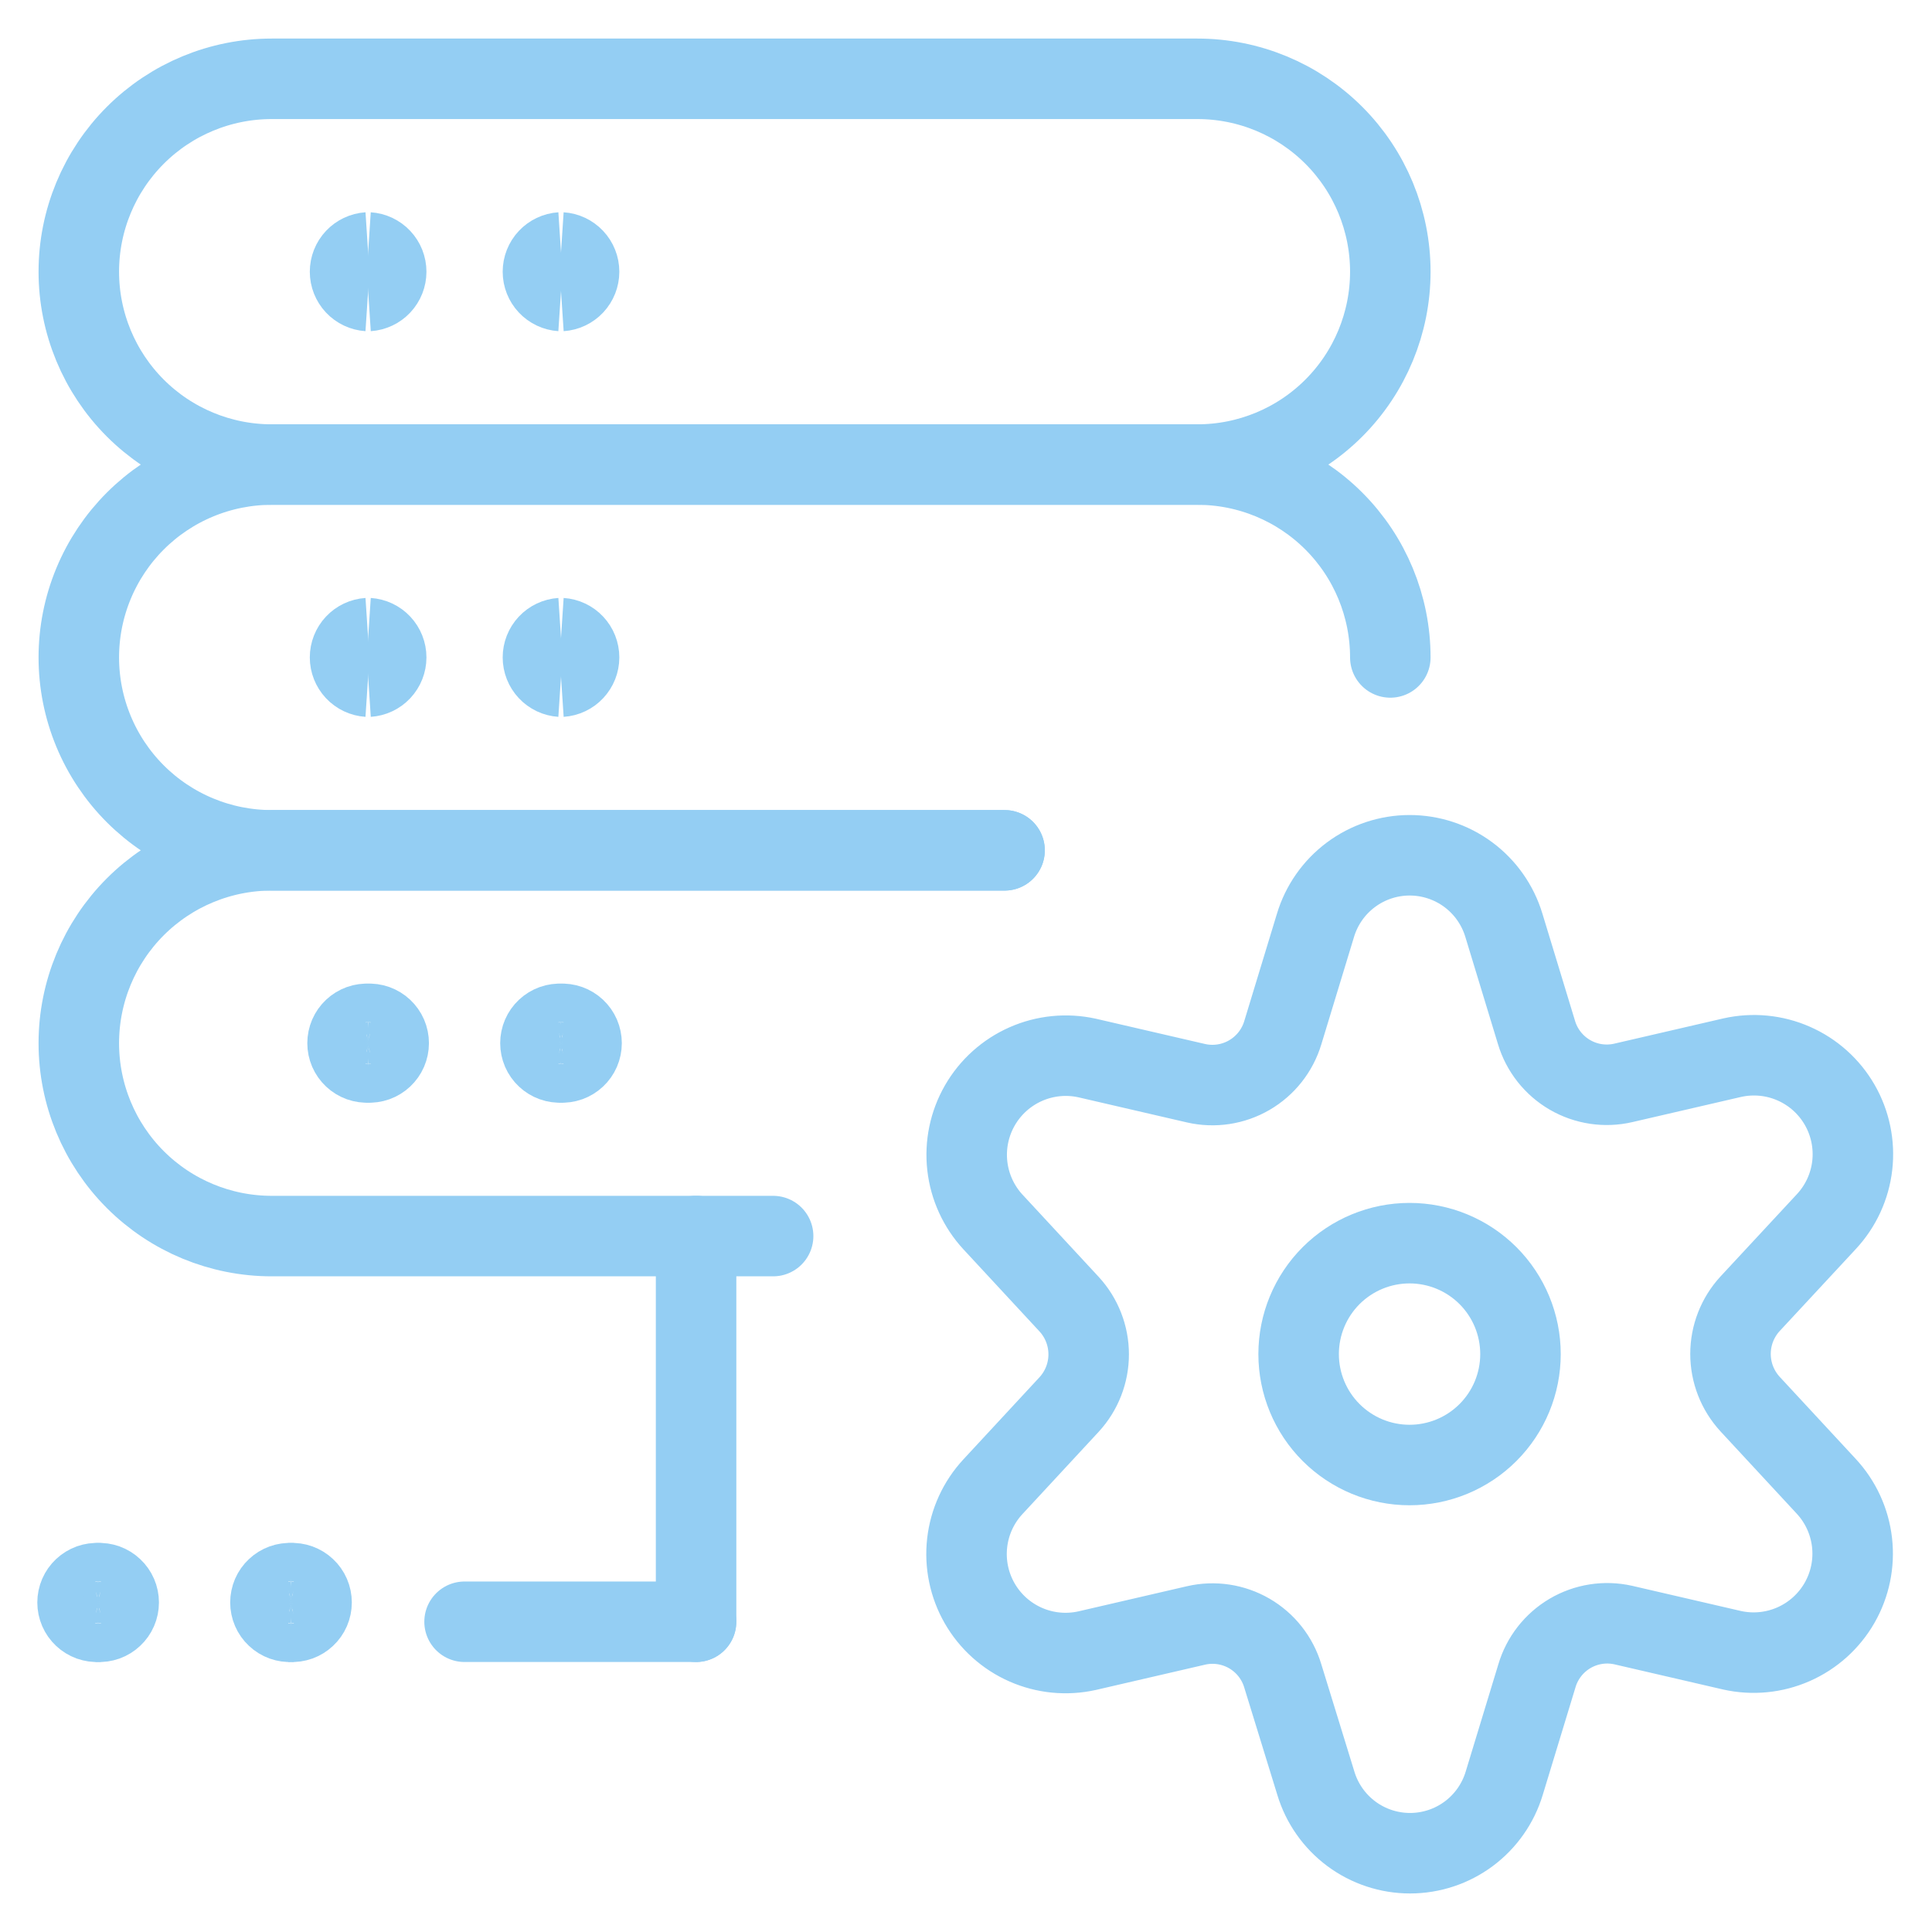 <svg width="96" height="96" viewBox="0 0 96 96" fill="none" xmlns="http://www.w3.org/2000/svg">
<path d="M70.04 72.796C71.502 72.796 72.904 72.215 73.938 71.181C74.971 70.148 75.552 68.746 75.552 67.284C75.552 65.822 74.971 64.42 73.938 63.386C72.904 62.353 71.502 61.772 70.04 61.772C68.578 61.772 67.176 62.353 66.142 63.386C65.109 64.42 64.528 65.822 64.528 67.284C64.528 68.746 65.109 70.148 66.142 71.181C67.176 72.215 68.578 72.796 70.04 72.796Z" stroke="#94CEF3" stroke-width="4" stroke-linecap="round" stroke-linejoin="round"/>
<path d="M74.724 45.968L76.348 51.304C76.614 52.191 77.208 52.944 78.009 53.409C78.81 53.874 79.758 54.017 80.66 53.808L86.068 52.556C87.093 52.324 88.166 52.426 89.128 52.849C90.091 53.271 90.892 53.991 91.416 54.902C91.939 55.813 92.157 56.869 92.037 57.913C91.917 58.957 91.465 59.935 90.748 60.704L86.96 64.784C86.335 65.463 85.988 66.353 85.988 67.276C85.988 68.199 86.335 69.088 86.96 69.768L90.744 73.852C91.458 74.621 91.907 75.599 92.026 76.642C92.145 77.685 91.927 78.739 91.404 79.649C90.881 80.559 90.081 81.278 89.12 81.701C88.159 82.124 87.088 82.229 86.064 82L80.656 80.748C79.754 80.547 78.81 80.695 78.014 81.164C77.218 81.633 76.63 82.386 76.368 83.272L74.744 88.608C74.441 89.613 73.822 90.494 72.979 91.121C72.136 91.747 71.114 92.085 70.064 92.085C69.014 92.085 67.992 91.747 67.149 91.121C66.306 90.494 65.687 89.613 65.384 88.608L63.74 83.272C63.474 82.385 62.88 81.632 62.079 81.167C61.278 80.702 60.33 80.559 59.428 80.768L54.02 82.02C52.995 82.249 51.925 82.144 50.964 81.721C50.003 81.298 49.203 80.579 48.68 79.669C48.157 78.759 47.939 77.705 48.058 76.662C48.177 75.619 48.626 74.641 49.34 73.872L53.124 69.788C53.749 69.109 54.096 68.219 54.096 67.296C54.096 66.373 53.749 65.483 53.124 64.804L49.34 60.72C48.629 59.95 48.182 58.972 48.065 57.931C47.948 56.889 48.166 55.837 48.688 54.928C49.211 54.018 50.009 53.3 50.968 52.876C51.927 52.452 52.996 52.346 54.02 52.572L59.428 53.824C60.33 54.031 61.277 53.887 62.078 53.422C62.878 52.957 63.472 52.206 63.74 51.32L65.364 45.984C65.665 44.978 66.283 44.096 67.124 43.468C67.966 42.84 68.988 42.5 70.038 42.498C71.088 42.497 72.111 42.833 72.955 43.458C73.799 44.083 74.419 44.963 74.724 45.968Z" stroke="#94CEF3" stroke-width="4" stroke-linecap="round" stroke-linejoin="round"/>
<path d="M23.084 80.584H34.584" stroke="#94CEF3" stroke-width="4" stroke-linecap="round" stroke-linejoin="round"/>
<path d="M34.588 61.416V80.584" stroke="#94CEF3" stroke-width="4" stroke-linecap="round" stroke-linejoin="round"/>
<path d="M49.916 42.252H13.5C10.958 42.252 8.52 43.262 6.723 45.059C4.926 46.856 3.916 49.294 3.916 51.836C3.916 54.378 4.926 56.816 6.723 58.613C8.52 60.41 10.958 61.42 13.5 61.42H38.416" stroke="#94CEF3" stroke-width="4" stroke-linecap="round" stroke-linejoin="round"/>
<path d="M69.084 32.668C69.084 30.126 68.074 27.688 66.277 25.891C64.48 24.094 62.042 23.084 59.5 23.084H13.5C12.241 23.084 10.995 23.332 9.832 23.814C8.67 24.295 7.613 25.001 6.723 25.891C5.833 26.781 5.127 27.838 4.646 29C4.164 30.163 3.916 31.409 3.916 32.668C3.916 33.927 4.164 35.173 4.646 36.336C5.127 37.498 5.833 38.555 6.723 39.445C7.613 40.335 8.67 41.041 9.832 41.522C10.995 42.004 12.241 42.252 13.5 42.252H49.916" stroke="#94CEF3" stroke-width="4" stroke-linecap="round" stroke-linejoin="round"/>
<path d="M69.084 13.5C69.084 10.958 68.074 8.52 66.277 6.723C64.48 4.926 62.042 3.916 59.5 3.916H13.5C10.958 3.916 8.52 4.926 6.723 6.723C4.926 8.52 3.916 10.958 3.916 13.5C3.916 16.042 4.926 18.48 6.723 20.277C8.52 22.074 10.958 23.084 13.5 23.084H59.5C62.042 23.084 64.48 22.074 66.277 20.277C68.074 18.48 69.084 16.042 69.084 13.5Z" stroke="#94CEF3" stroke-width="4" stroke-linecap="round" stroke-linejoin="round"/>
<path d="M4.876 80.584C4.745 80.593 4.614 80.574 4.49 80.53C4.366 80.485 4.253 80.416 4.157 80.326C4.062 80.237 3.985 80.128 3.933 80.008C3.881 79.887 3.854 79.757 3.854 79.626C3.854 79.495 3.881 79.365 3.933 79.244C3.985 79.124 4.062 79.015 4.157 78.926C4.253 78.836 4.366 78.767 4.49 78.722C4.614 78.678 4.745 78.659 4.876 78.668" stroke="#94CEF3" stroke-width="4"/>
<path d="M4.876 80.584C5.007 80.593 5.138 80.574 5.262 80.53C5.386 80.485 5.499 80.416 5.594 80.326C5.69 80.237 5.767 80.128 5.819 80.008C5.871 79.887 5.898 79.757 5.898 79.626C5.898 79.495 5.871 79.365 5.819 79.244C5.767 79.124 5.69 79.015 5.594 78.926C5.499 78.836 5.386 78.767 5.262 78.722C5.138 78.678 5.007 78.659 4.876 78.668" stroke="#94CEF3" stroke-width="4"/>
<path d="M14.46 80.584C14.329 80.593 14.198 80.574 14.074 80.53C13.95 80.485 13.837 80.416 13.742 80.326C13.646 80.237 13.569 80.128 13.517 80.008C13.465 79.887 13.438 79.757 13.438 79.626C13.438 79.495 13.465 79.365 13.517 79.244C13.569 79.124 13.646 79.015 13.742 78.926C13.837 78.836 13.95 78.767 14.074 78.722C14.198 78.678 14.329 78.659 14.46 78.668" stroke="#94CEF3" stroke-width="4"/>
<path d="M14.46 80.584C14.591 80.593 14.722 80.574 14.846 80.53C14.97 80.485 15.083 80.416 15.178 80.326C15.274 80.237 15.351 80.128 15.403 80.008C15.455 79.887 15.482 79.757 15.482 79.626C15.482 79.495 15.455 79.365 15.403 79.244C15.351 79.124 15.274 79.015 15.178 78.926C15.083 78.836 14.97 78.767 14.846 78.722C14.722 78.678 14.591 78.659 14.46 78.668" stroke="#94CEF3" stroke-width="4"/>
<path d="M18.292 14.46C18.049 14.444 17.82 14.336 17.654 14.159C17.487 13.981 17.394 13.746 17.394 13.502C17.394 13.258 17.487 13.023 17.654 12.845C17.82 12.668 18.049 12.56 18.292 12.544" stroke="#94CEF3" stroke-width="4"/>
<path d="M18.292 14.46C18.535 14.444 18.764 14.336 18.93 14.159C19.097 13.981 19.19 13.746 19.19 13.502C19.19 13.258 19.097 13.023 18.93 12.845C18.764 12.668 18.535 12.56 18.292 12.544" stroke="#94CEF3" stroke-width="4"/>
<path d="M27.876 14.46C27.633 14.444 27.404 14.336 27.238 14.159C27.071 13.981 26.978 13.746 26.978 13.502C26.978 13.258 27.071 13.023 27.238 12.845C27.404 12.668 27.633 12.56 27.876 12.544" stroke="#94CEF3" stroke-width="4"/>
<path d="M27.876 14.46C28.119 14.444 28.348 14.336 28.514 14.159C28.681 13.981 28.774 13.746 28.774 13.502C28.774 13.258 28.681 13.023 28.514 12.845C28.348 12.668 28.119 12.56 27.876 12.544" stroke="#94CEF3" stroke-width="4"/>
<path d="M18.292 33.624C18.049 33.608 17.82 33.501 17.654 33.323C17.487 33.145 17.394 32.91 17.394 32.666C17.394 32.422 17.487 32.187 17.654 32.009C17.82 31.831 18.049 31.724 18.292 31.708" stroke="#94CEF3" stroke-width="4"/>
<path d="M18.292 33.624C18.535 33.608 18.764 33.501 18.93 33.323C19.097 33.145 19.19 32.91 19.19 32.666C19.19 32.422 19.097 32.187 18.93 32.009C18.764 31.831 18.535 31.724 18.292 31.708" stroke="#94CEF3" stroke-width="4"/>
<path d="M18.292 52.792C18.161 52.8 18.03 52.782 17.906 52.738C17.782 52.693 17.669 52.624 17.573 52.534C17.478 52.445 17.401 52.336 17.349 52.216C17.297 52.095 17.27 51.965 17.27 51.834C17.27 51.703 17.297 51.573 17.349 51.452C17.401 51.332 17.478 51.223 17.573 51.134C17.669 51.044 17.782 50.975 17.906 50.93C18.03 50.886 18.161 50.868 18.292 50.876" stroke="#94CEF3" stroke-width="4"/>
<path d="M18.292 52.792C18.423 52.8 18.554 52.782 18.678 52.738C18.802 52.693 18.915 52.624 19.011 52.534C19.106 52.445 19.183 52.336 19.235 52.216C19.287 52.095 19.314 51.965 19.314 51.834C19.314 51.703 19.287 51.573 19.235 51.452C19.183 51.332 19.106 51.223 19.011 51.134C18.915 51.044 18.802 50.975 18.678 50.93C18.554 50.886 18.423 50.868 18.292 50.876" stroke="#94CEF3" stroke-width="4"/>
<path d="M27.876 33.624C27.633 33.608 27.404 33.501 27.238 33.323C27.071 33.145 26.978 32.91 26.978 32.666C26.978 32.422 27.071 32.187 27.238 32.009C27.404 31.831 27.633 31.724 27.876 31.708" stroke="#94CEF3" stroke-width="4"/>
<path d="M27.876 33.624C28.119 33.608 28.348 33.501 28.514 33.323C28.681 33.145 28.774 32.91 28.774 32.666C28.774 32.422 28.681 32.187 28.514 32.009C28.348 31.831 28.119 31.724 27.876 31.708" stroke="#94CEF3" stroke-width="4"/>
<path d="M27.876 52.792C27.745 52.8 27.614 52.782 27.49 52.738C27.366 52.693 27.253 52.624 27.157 52.534C27.062 52.445 26.985 52.336 26.933 52.216C26.881 52.095 26.854 51.965 26.854 51.834C26.854 51.703 26.881 51.573 26.933 51.452C26.985 51.332 27.062 51.223 27.157 51.134C27.253 51.044 27.366 50.975 27.49 50.93C27.614 50.886 27.745 50.868 27.876 50.876" stroke="#94CEF3" stroke-width="4"/>
<path d="M27.876 52.792C28.007 52.8 28.138 52.782 28.262 52.738C28.386 52.693 28.499 52.624 28.595 52.534C28.69 52.445 28.767 52.336 28.819 52.216C28.871 52.095 28.898 51.965 28.898 51.834C28.898 51.703 28.871 51.573 28.819 51.452C28.767 51.332 28.69 51.223 28.595 51.134C28.499 51.044 28.386 50.975 28.262 50.93C28.138 50.886 28.007 50.868 27.876 50.876" stroke="#94CEF3" stroke-width="4"/>
</svg>
